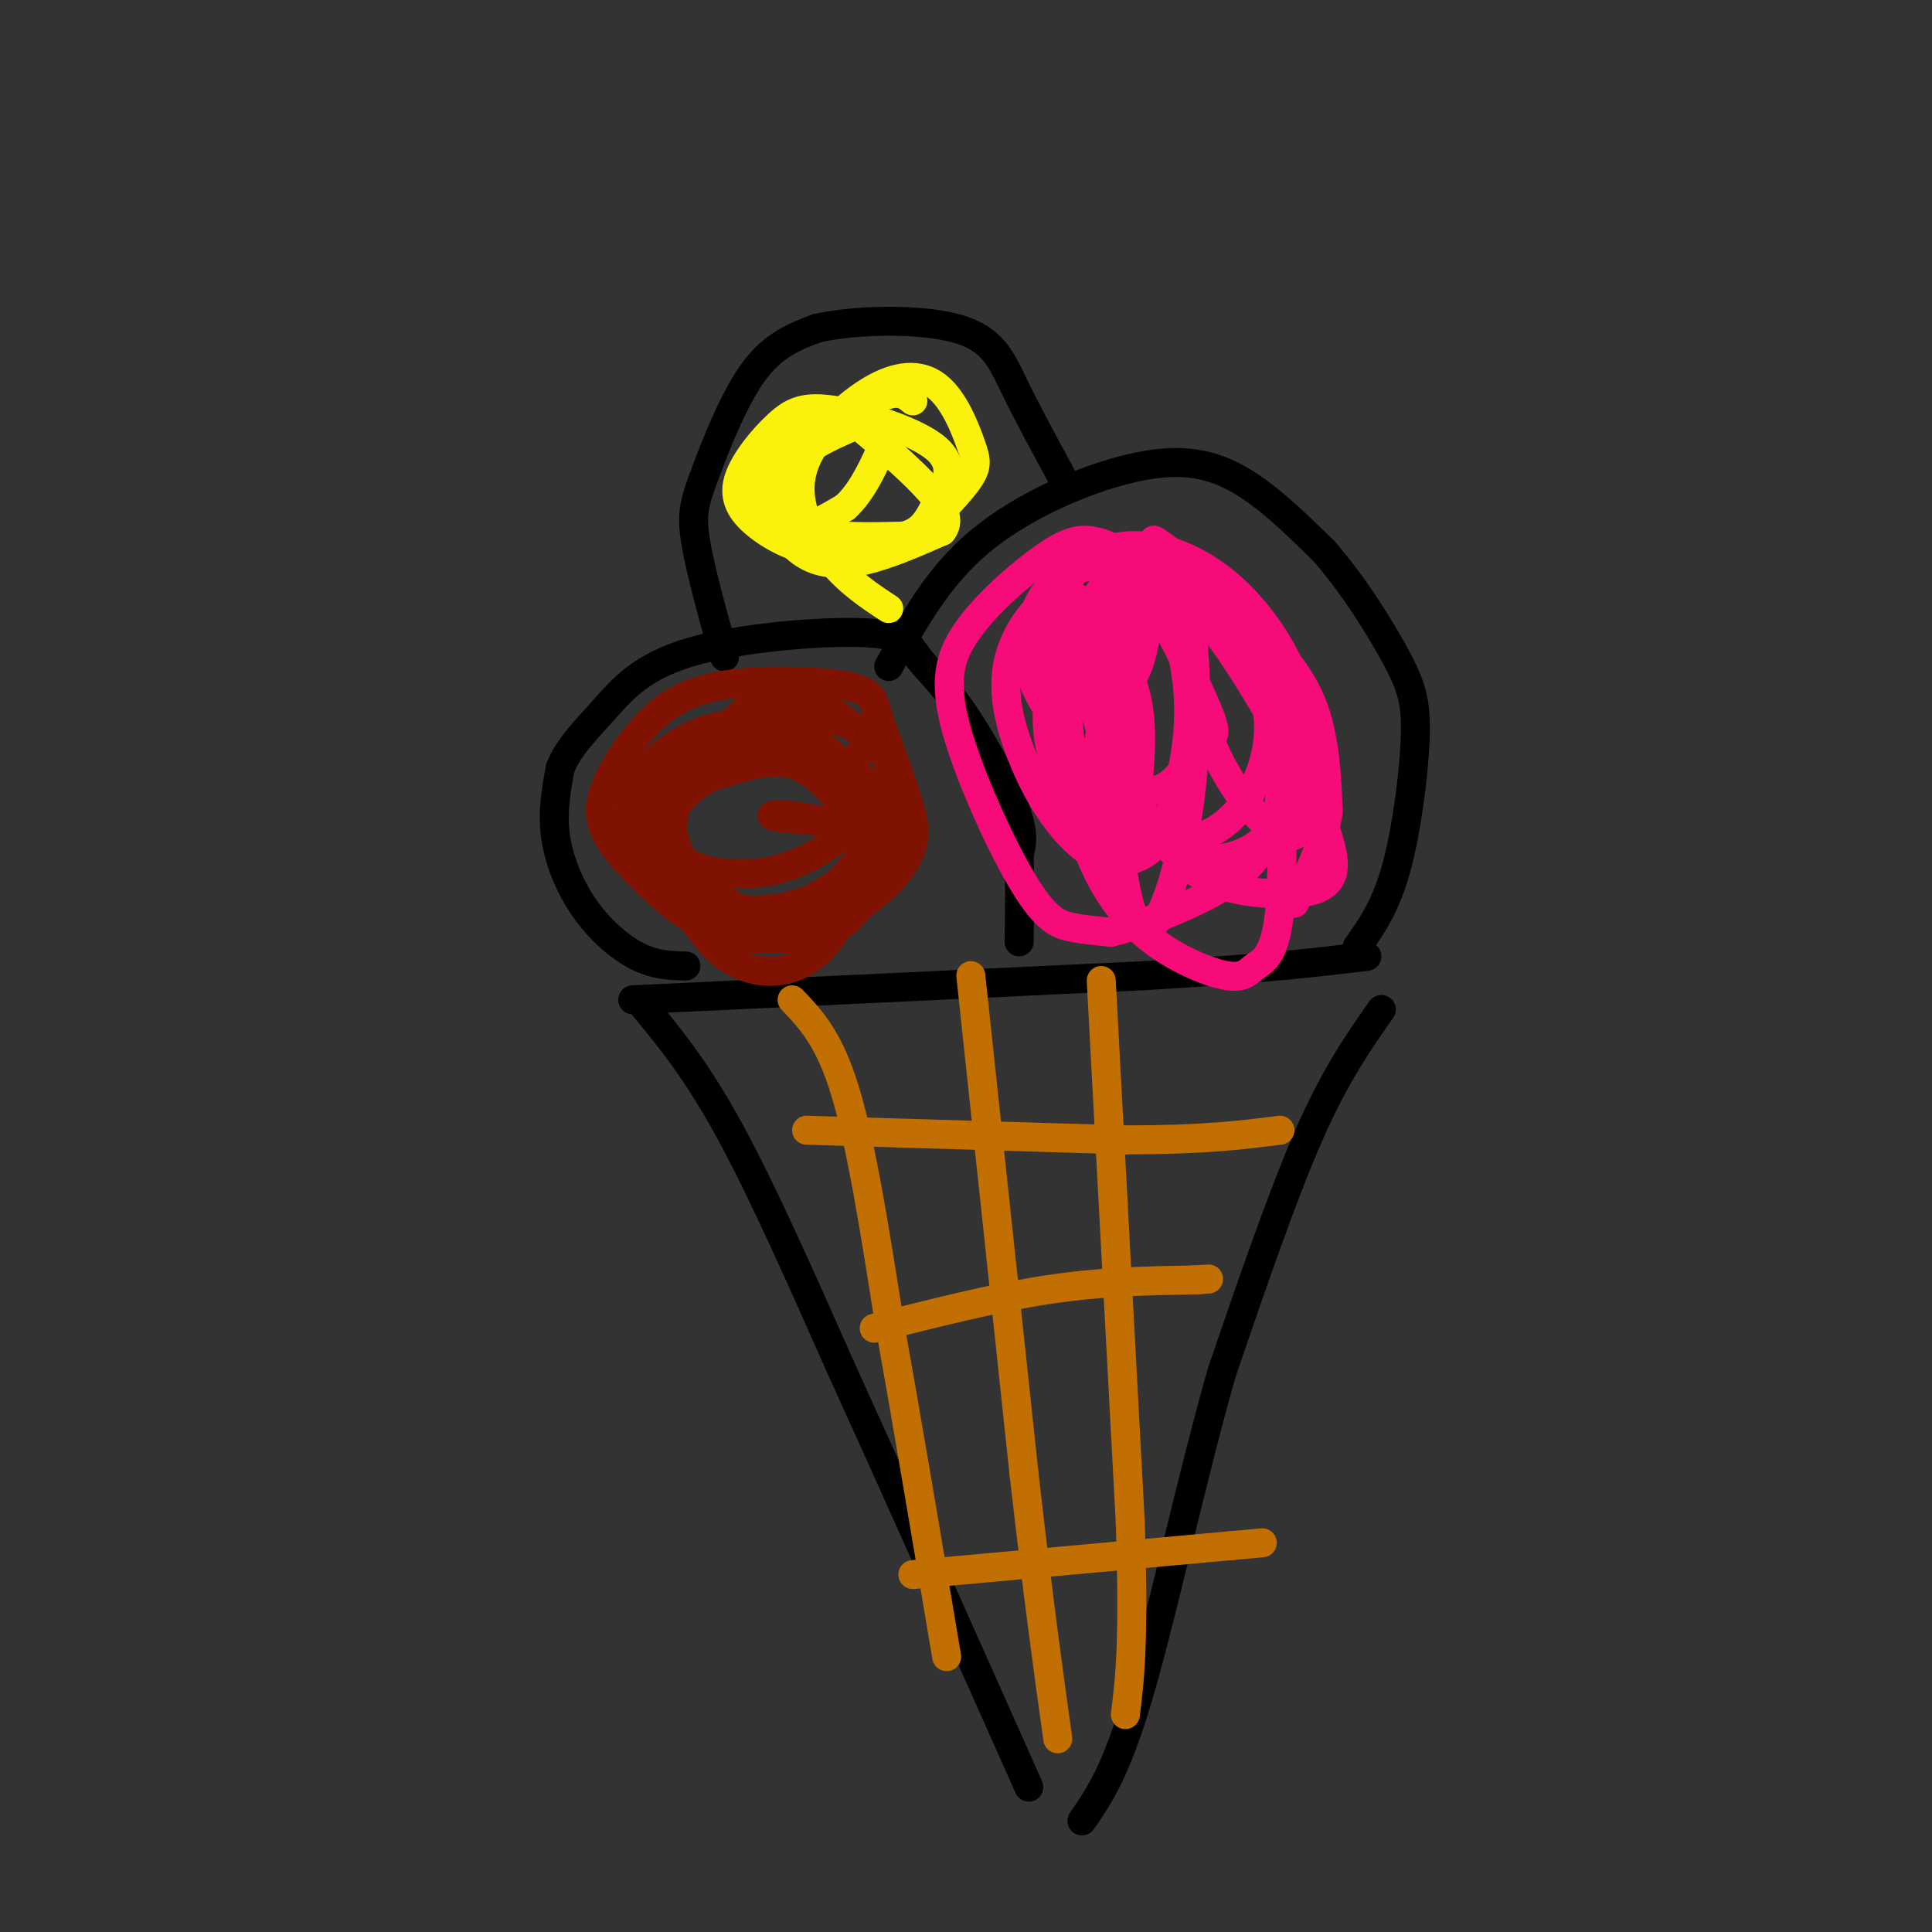 <svg viewBox='0 0 400 400' version='1.1' xmlns='http://www.w3.org/2000/svg' xmlns:xlink='http://www.w3.org/1999/xlink'><rect x="0" y="0" width="400" height="400" fill="#333333" stroke="none"/><g fill='none' stroke='rgb(0,0,0)' stroke-width='6' stroke-linecap='round' stroke-linejoin='round'><path d='M131,207c0.000,0.000 106.000,-5.000 106,-5'/><path d='M237,202c25.333,-1.500 35.667,-2.750 46,-4'/><path d='M133,208c5.583,6.750 11.167,13.500 18,26c6.833,12.500 14.917,30.750 23,49'/><path d='M174,283c10.333,22.667 24.667,54.833 39,87'/><path d='M286,209c-4.750,6.750 -9.500,13.500 -15,26c-5.500,12.500 -11.750,30.750 -18,49'/><path d='M253,284c-6.044,21.089 -12.156,49.311 -17,66c-4.844,16.689 -8.422,21.844 -12,27'/><path d='M142,200c-3.167,-0.077 -6.333,-0.155 -10,-2c-3.667,-1.845 -7.833,-5.458 -11,-10c-3.167,-4.542 -5.333,-10.012 -6,-15c-0.667,-4.988 0.167,-9.494 1,-14'/><path d='M116,159c1.645,-4.235 5.259,-7.823 9,-12c3.741,-4.177 7.609,-8.945 18,-12c10.391,-3.055 27.304,-4.399 36,-4c8.696,0.399 9.176,2.540 11,5c1.824,2.460 4.991,5.239 9,11c4.009,5.761 8.860,14.503 11,20c2.140,5.497 1.570,7.748 1,10'/><path d='M211,177c0.167,4.667 0.083,11.333 0,18'/><path d='M184,138c5.071,-9.321 10.143,-18.643 19,-26c8.857,-7.357 21.500,-12.750 31,-15c9.500,-2.250 15.857,-1.357 22,2c6.143,3.357 12.071,9.179 18,15'/><path d='M274,114c5.901,6.652 11.654,15.783 15,22c3.346,6.217 4.285,9.520 4,17c-0.285,7.480 -1.796,19.137 -4,27c-2.204,7.863 -5.102,11.931 -8,16'/><path d='M150,136c-2.542,-9.131 -5.083,-18.262 -6,-24c-0.917,-5.738 -0.208,-8.083 2,-14c2.208,-5.917 5.917,-15.405 10,-21c4.083,-5.595 8.542,-7.298 13,-9'/><path d='M169,68c7.976,-1.881 21.417,-2.083 29,0c7.583,2.083 9.310,6.452 12,12c2.690,5.548 6.345,12.274 10,19'/></g>
<g fill='none' stroke='rgb(194,111,1)' stroke-width='6' stroke-linecap='round' stroke-linejoin='round'><path d='M167,234c0.000,0.000 66.000,2.000 66,2'/><path d='M233,236c16.333,0.000 24.167,-1.000 32,-2'/><path d='M181,275c12.500,-3.167 25.000,-6.333 36,-8c11.000,-1.667 20.500,-1.833 30,-2'/><path d='M247,265c5.167,-0.333 3.083,-0.167 1,0'/><path d='M189,326c0.000,0.000 66.000,-6.000 66,-6'/><path d='M255,320c11.000,-1.000 5.500,-0.500 0,0'/><path d='M201,202c0.000,0.000 11.000,103.000 11,103'/><path d='M212,305c3.000,26.333 5.000,40.667 7,55'/><path d='M228,203c0.000,0.000 6.000,112.000 6,112'/><path d='M234,315c0.833,25.333 -0.083,32.667 -1,40'/><path d='M164,207c3.833,4.000 7.667,8.000 11,19c3.333,11.000 6.167,29.000 9,47'/><path d='M184,273c3.500,19.500 7.750,44.750 12,70'/></g>
<g fill='none' stroke='rgb(246,11,121)' stroke-width='6' stroke-linecap='round' stroke-linejoin='round'><path d='M234,118c-6.510,5.707 -13.021,11.413 -15,16c-1.979,4.587 0.573,8.054 2,10c1.427,1.946 1.730,2.370 4,2c2.270,-0.370 6.506,-1.534 9,-5c2.494,-3.466 3.247,-9.233 4,-15'/><path d='M238,126c0.796,-4.120 0.786,-6.920 -1,-3c-1.786,3.920 -5.348,14.560 -6,30c-0.652,15.440 1.608,35.680 5,39c3.392,3.320 7.917,-10.279 10,-24c2.083,-13.721 1.723,-27.564 1,-35c-0.723,-7.436 -1.810,-8.463 -4,-8c-2.190,0.463 -5.483,2.418 -8,6c-2.517,3.582 -4.259,8.791 -6,14'/><path d='M229,145c-1.587,6.838 -2.553,16.935 -2,25c0.553,8.065 2.626,14.100 3,7c0.374,-7.100 -0.951,-27.336 -3,-37c-2.049,-9.664 -4.821,-8.756 -7,-5c-2.179,3.756 -3.765,10.359 -3,17c0.765,6.641 3.883,13.321 7,20'/><path d='M224,172c2.250,3.924 4.374,3.734 6,4c1.626,0.266 2.755,0.988 4,-4c1.245,-4.988 2.605,-15.685 2,-23c-0.605,-7.315 -3.177,-11.247 -6,-16c-2.823,-4.753 -5.897,-10.326 -10,-10c-4.103,0.326 -9.234,6.551 -11,13c-1.766,6.449 -0.167,13.123 2,19c2.167,5.877 4.900,10.957 8,15c3.100,4.043 6.565,7.050 10,8c3.435,0.950 6.838,-0.157 9,-2c2.162,-1.843 3.081,-4.421 4,-7'/><path d='M242,169c1.902,-5.092 4.657,-14.321 4,-25c-0.657,-10.679 -4.726,-22.806 -8,-24c-3.274,-1.194 -5.754,8.547 -7,16c-1.246,7.453 -1.260,12.620 0,18c1.260,5.380 3.793,10.975 7,16c3.207,5.025 7.086,9.481 12,12c4.914,2.519 10.861,3.101 16,3c5.139,-0.101 9.468,-0.886 10,-5c0.532,-4.114 -2.734,-11.557 -6,-19'/><path d='M270,161c-6.115,-12.120 -18.402,-32.919 -23,-35c-4.598,-2.081 -1.507,14.555 3,26c4.507,11.445 10.431,17.699 14,20c3.569,2.301 4.785,0.651 6,-1'/><path d='M270,171c1.306,-3.140 1.573,-10.490 1,-17c-0.573,-6.510 -1.984,-12.182 -5,-18c-3.016,-5.818 -7.635,-11.784 -13,-16c-5.365,-4.216 -11.476,-6.682 -17,-7c-5.524,-0.318 -10.460,1.513 -14,6c-3.540,4.487 -5.684,11.631 -6,18c-0.316,6.369 1.195,11.963 3,16c1.805,4.037 3.902,6.519 6,9'/><path d='M225,162c2.746,3.205 6.610,6.716 10,9c3.390,2.284 6.307,3.339 10,3c3.693,-0.339 8.161,-2.074 12,-7c3.839,-4.926 7.048,-13.044 5,-22c-2.048,-8.956 -9.353,-18.751 -14,-23c-4.647,-4.249 -6.636,-2.952 -11,-1c-4.364,1.952 -11.104,4.558 -14,11c-2.896,6.442 -1.948,16.721 -1,27'/><path d='M222,159c0.473,8.143 2.156,14.999 5,21c2.844,6.001 6.849,11.147 12,15c5.151,3.853 11.448,6.414 15,7c3.552,0.586 4.358,-0.804 6,-2c1.642,-1.196 4.121,-2.197 5,-12c0.879,-9.803 0.160,-28.409 0,-38c-0.160,-9.591 0.240,-10.169 -5,-14c-5.240,-3.831 -16.120,-10.916 -27,-18'/><path d='M233,118c-7.571,-2.426 -12.999,0.509 -16,4c-3.001,3.491 -3.575,7.537 -4,11c-0.425,3.463 -0.699,6.343 4,14c4.699,7.657 14.373,20.090 22,26c7.627,5.910 13.209,5.296 17,4c3.791,-1.296 5.792,-3.273 7,-5c1.208,-1.727 1.623,-3.205 2,-7c0.377,-3.795 0.717,-9.906 -1,-17c-1.717,-7.094 -5.491,-15.170 -10,-21c-4.509,-5.830 -9.755,-9.415 -15,-13'/><path d='M239,114c-4.588,-0.590 -8.560,4.435 -11,8c-2.440,3.565 -3.350,5.669 -3,12c0.350,6.331 1.958,16.888 5,23c3.042,6.112 7.517,7.779 11,6c3.483,-1.779 5.975,-7.003 8,-9c2.025,-1.997 3.584,-0.769 1,-7c-2.584,-6.231 -9.310,-19.923 -14,-27c-4.690,-7.077 -7.345,-7.538 -10,-8'/><path d='M226,112c-3.499,-0.759 -7.247,1.344 -12,5c-4.753,3.656 -10.511,8.864 -14,14c-3.489,5.136 -4.708,10.202 -2,20c2.708,9.798 9.345,24.330 14,32c4.655,7.670 7.330,8.477 10,9c2.670,0.523 5.335,0.761 8,1'/><path d='M230,193c6.061,-1.424 17.212,-5.485 24,-10c6.788,-4.515 9.212,-9.485 11,-17c1.788,-7.515 2.939,-17.576 1,-25c-1.939,-7.424 -6.970,-12.212 -12,-17'/><path d='M254,124c-6.402,-6.254 -16.407,-13.388 -15,-12c1.407,1.388 14.225,11.297 22,19c7.775,7.703 10.507,13.201 12,19c1.493,5.799 1.746,11.900 2,18'/><path d='M275,168c-0.833,6.167 -3.917,12.583 -7,19'/></g>
<g fill='none' stroke='rgb(127,18,1)' stroke-width='6' stroke-linecap='round' stroke-linejoin='round'><path d='M178,156c1.137,-0.601 2.274,-1.202 1,-3c-1.274,-1.798 -4.958,-4.792 -9,-7c-4.042,-2.208 -8.440,-3.631 -13,-1c-4.560,2.631 -9.280,9.315 -14,16'/><path d='M143,161c-3.312,4.991 -4.591,9.469 -3,14c1.591,4.531 6.051,9.114 11,12c4.949,2.886 10.386,4.076 16,1c5.614,-3.076 11.405,-10.418 14,-15c2.595,-4.582 1.995,-6.403 0,-9c-1.995,-2.597 -5.383,-5.968 -10,-8c-4.617,-2.032 -10.462,-2.723 -16,-2c-5.538,0.723 -10.769,2.862 -16,5'/><path d='M139,159c-3.922,2.477 -5.729,6.169 -5,10c0.729,3.831 3.992,7.801 9,10c5.008,2.199 11.762,2.628 18,1c6.238,-1.628 11.961,-5.313 14,-8c2.039,-2.687 0.395,-4.377 -2,-7c-2.395,-2.623 -5.541,-6.178 -10,-7c-4.459,-0.822 -10.229,1.089 -16,3'/><path d='M147,161c-4.746,2.366 -8.610,6.781 -9,11c-0.390,4.219 2.696,8.240 5,11c2.304,2.760 3.828,4.257 8,5c4.172,0.743 10.992,0.731 17,-2c6.008,-2.731 11.204,-8.182 14,-11c2.796,-2.818 3.193,-3.003 1,-6c-2.193,-2.997 -6.975,-8.807 -10,-12c-3.025,-3.193 -4.293,-3.769 -8,-4c-3.707,-0.231 -9.854,-0.115 -16,0'/><path d='M149,153c-5.345,2.503 -10.706,8.761 -13,13c-2.294,4.239 -1.519,6.460 1,12c2.519,5.540 6.784,14.398 12,19c5.216,4.602 11.384,4.949 16,3c4.616,-1.949 7.681,-6.192 10,-11c2.319,-4.808 3.894,-10.179 3,-16c-0.894,-5.821 -4.255,-12.092 -9,-16c-4.745,-3.908 -10.872,-5.454 -17,-7'/><path d='M152,150c-6.094,0.131 -12.830,3.957 -17,8c-4.170,4.043 -5.775,8.302 -4,14c1.775,5.698 6.932,12.833 14,17c7.068,4.167 16.049,5.364 24,3c7.951,-2.364 14.871,-8.290 18,-13c3.129,-4.710 2.465,-8.203 1,-13c-1.465,-4.797 -3.733,-10.899 -6,-17'/><path d='M182,149c-1.162,-4.116 -1.067,-5.907 -7,-7c-5.933,-1.093 -17.894,-1.487 -26,0c-8.106,1.487 -12.356,4.854 -16,9c-3.644,4.146 -6.681,9.069 -8,13c-1.319,3.931 -0.921,6.868 2,11c2.921,4.132 8.363,9.459 13,13c4.637,3.541 8.468,5.298 13,6c4.532,0.702 9.766,0.351 15,0'/><path d='M168,194c4.771,-0.981 9.199,-3.433 12,-10c2.801,-6.567 3.974,-17.249 4,-23c0.026,-5.751 -1.095,-6.571 -3,-8c-1.905,-1.429 -4.593,-3.465 -10,-4c-5.407,-0.535 -13.533,0.433 -20,2c-6.467,1.567 -11.276,3.733 -14,6c-2.724,2.267 -3.362,4.633 -4,7'/><path d='M133,164c0.832,4.602 4.911,12.608 10,18c5.089,5.392 11.187,8.171 16,9c4.813,0.829 8.342,-0.293 12,-3c3.658,-2.707 7.446,-6.998 9,-10c1.554,-3.002 0.872,-4.715 -2,-6c-2.872,-1.285 -7.936,-2.143 -13,-3'/><path d='M165,169c-3.533,-0.511 -5.867,-0.289 -5,0c0.867,0.289 4.933,0.644 9,1'/></g>
<g fill='none' stroke='rgb(251,242,11)' stroke-width='6' stroke-linecap='round' stroke-linejoin='round'><path d='M189,83c-1.774,-1.488 -3.548,-2.976 -10,1c-6.452,3.976 -17.583,13.417 -21,19c-3.417,5.583 0.881,7.310 5,7c4.119,-0.310 8.060,-2.655 12,-5'/><path d='M175,105c3.309,-2.977 5.583,-7.921 7,-11c1.417,-3.079 1.977,-4.293 -1,-6c-2.977,-1.707 -9.490,-3.907 -14,-2c-4.510,1.907 -7.015,7.920 -8,12c-0.985,4.080 -0.450,6.228 1,9c1.450,2.772 3.813,6.169 7,8c3.187,1.831 7.196,2.094 12,1c4.804,-1.094 10.402,-3.547 16,-6'/><path d='M195,110c2.197,-2.621 -0.309,-6.175 -4,-10c-3.691,-3.825 -8.567,-7.921 -11,-10c-2.433,-2.079 -2.423,-2.140 -5,-1c-2.577,1.140 -7.742,3.481 -10,6c-2.258,2.519 -1.608,5.217 -1,8c0.608,2.783 1.174,5.652 5,7c3.826,1.348 10.913,1.174 18,1'/><path d='M187,111c4.071,-0.896 5.250,-3.635 7,-7c1.750,-3.365 4.072,-7.354 0,-11c-4.072,-3.646 -14.538,-6.947 -21,-8c-6.462,-1.053 -8.919,0.143 -12,3c-3.081,2.857 -6.785,7.374 -8,11c-1.215,3.626 0.057,6.361 3,9c2.943,2.639 7.555,5.183 12,6c4.445,0.817 8.722,-0.091 13,-1'/><path d='M181,113c3.191,-0.021 4.667,0.427 8,-2c3.333,-2.427 8.522,-7.730 11,-11c2.478,-3.270 2.243,-4.506 1,-8c-1.243,-3.494 -3.496,-9.246 -7,-12c-3.504,-2.754 -8.259,-2.511 -14,1c-5.741,3.511 -12.469,10.292 -14,17c-1.531,6.708 2.134,13.345 6,18c3.866,4.655 7.933,7.327 12,10'/></g>
</svg>